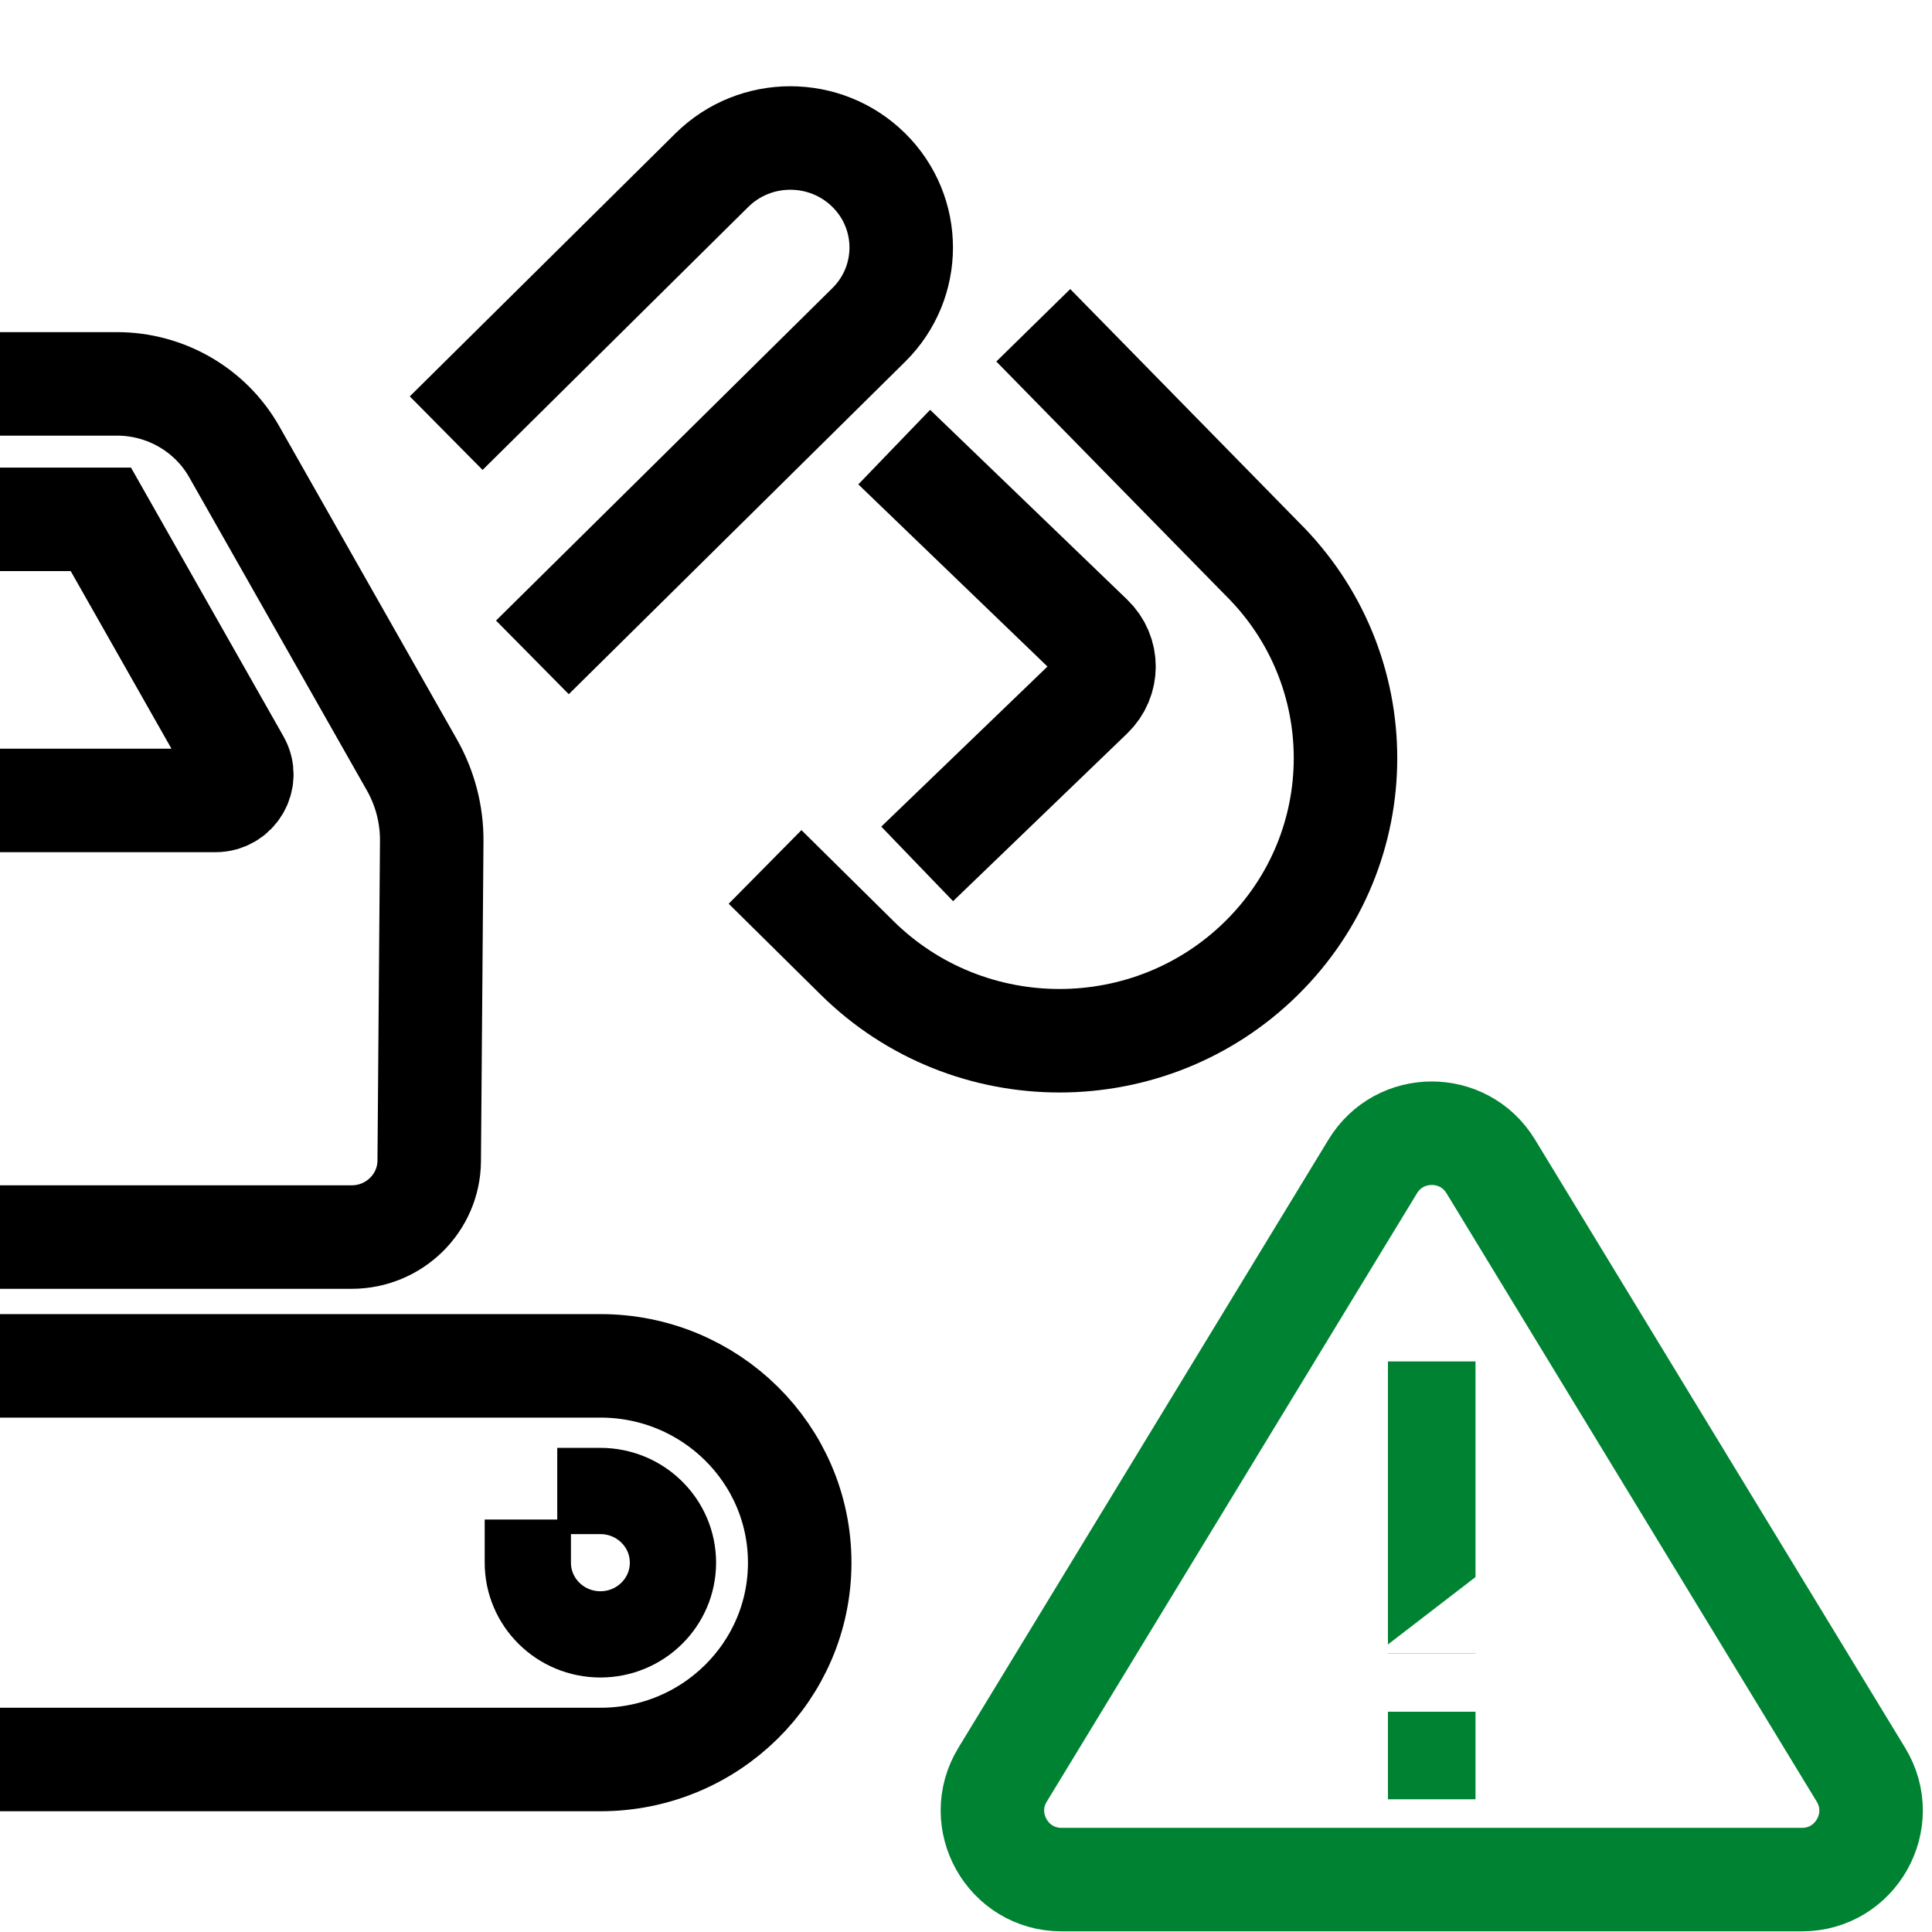 <svg width="56" height="56" viewBox="0 0 56 56" fill="none" xmlns="http://www.w3.org/2000/svg">
<rect x="0" y="0" width="56" height="56" fill="#333333" stroke="none"/>
<g clip-path="url(#clip0_1365_32426)">
<rect width="56" height="56" transform="matrix(-1 0 0 1 56 0)" fill="white"/>
<g clip-path="url(#clip1_1365_32426)">
<path d="M24.846 27.767C28.084 30.966 33.335 30.966 36.571 27.767C39.81 24.568 39.81 19.381 36.571 16.184L25.18 4.93L21.942 8.129L32.182 18.247C32.816 18.873 32.816 19.891 32.182 20.52L24.843 27.769L24.846 27.767Z" fill="white" stroke="white" stroke-width="3" stroke-linecap="round"/>
<path d="M27 14L31.631 18.46C32.123 18.934 32.123 19.704 31.631 20.18L27.665 24" stroke="black" stroke-width="3" stroke-miterlimit="16" stroke-linecap="square"/>
<path d="M23.243 26.183L24.846 27.767C28.084 30.966 33.335 30.966 36.571 27.767C39.81 24.568 39.81 19.381 36.571 16.184L31 10.5" stroke="black" stroke-width="3" stroke-miterlimit="10" stroke-linecap="square"/>
<path d="M25.181 4.93C26.436 6.17 26.436 8.179 25.181 9.419L11.879 22.413L7.377 18.03L20.636 4.93C21.891 3.69 23.925 3.69 25.181 4.93Z" fill="white" stroke="white" stroke-width="3" stroke-linecap="round"/>
<path d="M13.999 11.5L20.636 4.93C21.891 3.69 23.925 3.69 25.181 4.93C26.436 6.17 26.436 8.179 25.181 9.419L16.499 18" stroke="black" stroke-width="3" stroke-linecap="square"/>
<path d="M15.299 45.295C15.299 46.442 16.241 47.373 17.402 47.373C18.564 47.373 19.506 46.442 19.506 45.295C19.506 44.147 18.564 43.217 17.402 43.217" stroke="black" stroke-width="2.5" stroke-miterlimit="10" stroke-linecap="square"/>
<path d="M17.404 51C20.594 51 23.18 48.446 23.18 45.295C23.18 42.144 20.594 39.59 17.404 39.59H-6.718C-9.909 39.59 -12.494 42.144 -12.494 45.295C-12.494 48.446 -9.909 51 -6.718 51H17.404Z" stroke="black" stroke-width="3" stroke-miterlimit="10" stroke-linecap="round"/>
<path d="M-8.823 35.857V11.127H3.39C4.8 11.127 6.101 11.88 6.789 13.094L11.938 22.17C12.321 22.844 12.519 23.605 12.514 24.38L12.441 33.649C12.433 34.87 11.427 35.857 10.193 35.857H-8.823Z" fill="white" stroke="white" stroke-width="3" stroke-linecap="round"/>
<path d="M-4.223 23.201H6.247C6.828 23.201 7.195 22.582 6.911 22.083L2.923 15.053H-4.223V23.201Z" fill="white" stroke="white" stroke-width="3" stroke-linecap="round"/>
<path d="M-8.823 29.5V11.127H3.39C4.8 11.127 6.101 11.88 6.789 13.094L11.938 22.17C12.321 22.844 12.519 23.605 12.514 24.38L12.441 33.649C12.433 34.87 11.427 35.857 10.193 35.857H-8.823" stroke="black" stroke-width="3" stroke-linecap="square"/>
<path d="M-4.223 23.201H6.247C6.828 23.201 7.195 22.582 6.911 22.083L2.923 15.053H-4.223" stroke="black" stroke-width="3" stroke-miterlimit="1.522" stroke-linecap="square"/>
</g>
<path d="M39.791 33.807C40.571 32.527 42.429 32.527 43.209 33.807L53.94 51.441C54.751 52.774 53.791 54.481 52.231 54.481H30.769C29.209 54.481 28.249 52.774 29.06 51.441L39.791 33.807Z" stroke="#008233" stroke-width="3" stroke-linejoin="bevel"/>
<rect x="40.23" y="39.462" width="2.538" height="8.462" fill="#008233"/>
<path d="M43.193 45.385L46.49 47.923H39.895L43.193 45.385Z" fill="white"/>
<rect x="40.23" y="49.615" width="2.538" height="2.538" fill="#008233"/>
</g>
<defs>
<clipPath id="clip0_1365_32426">
<rect width="56" height="56" fill="white" transform="matrix(-1 0 0 1 56 0)"/>
</clipPath>
<clipPath id="clip1_1365_32426">
<rect width="43" height="56" fill="white" transform="matrix(-1 0 0 1 43 0)"/>
</clipPath>
</defs>
</svg>
